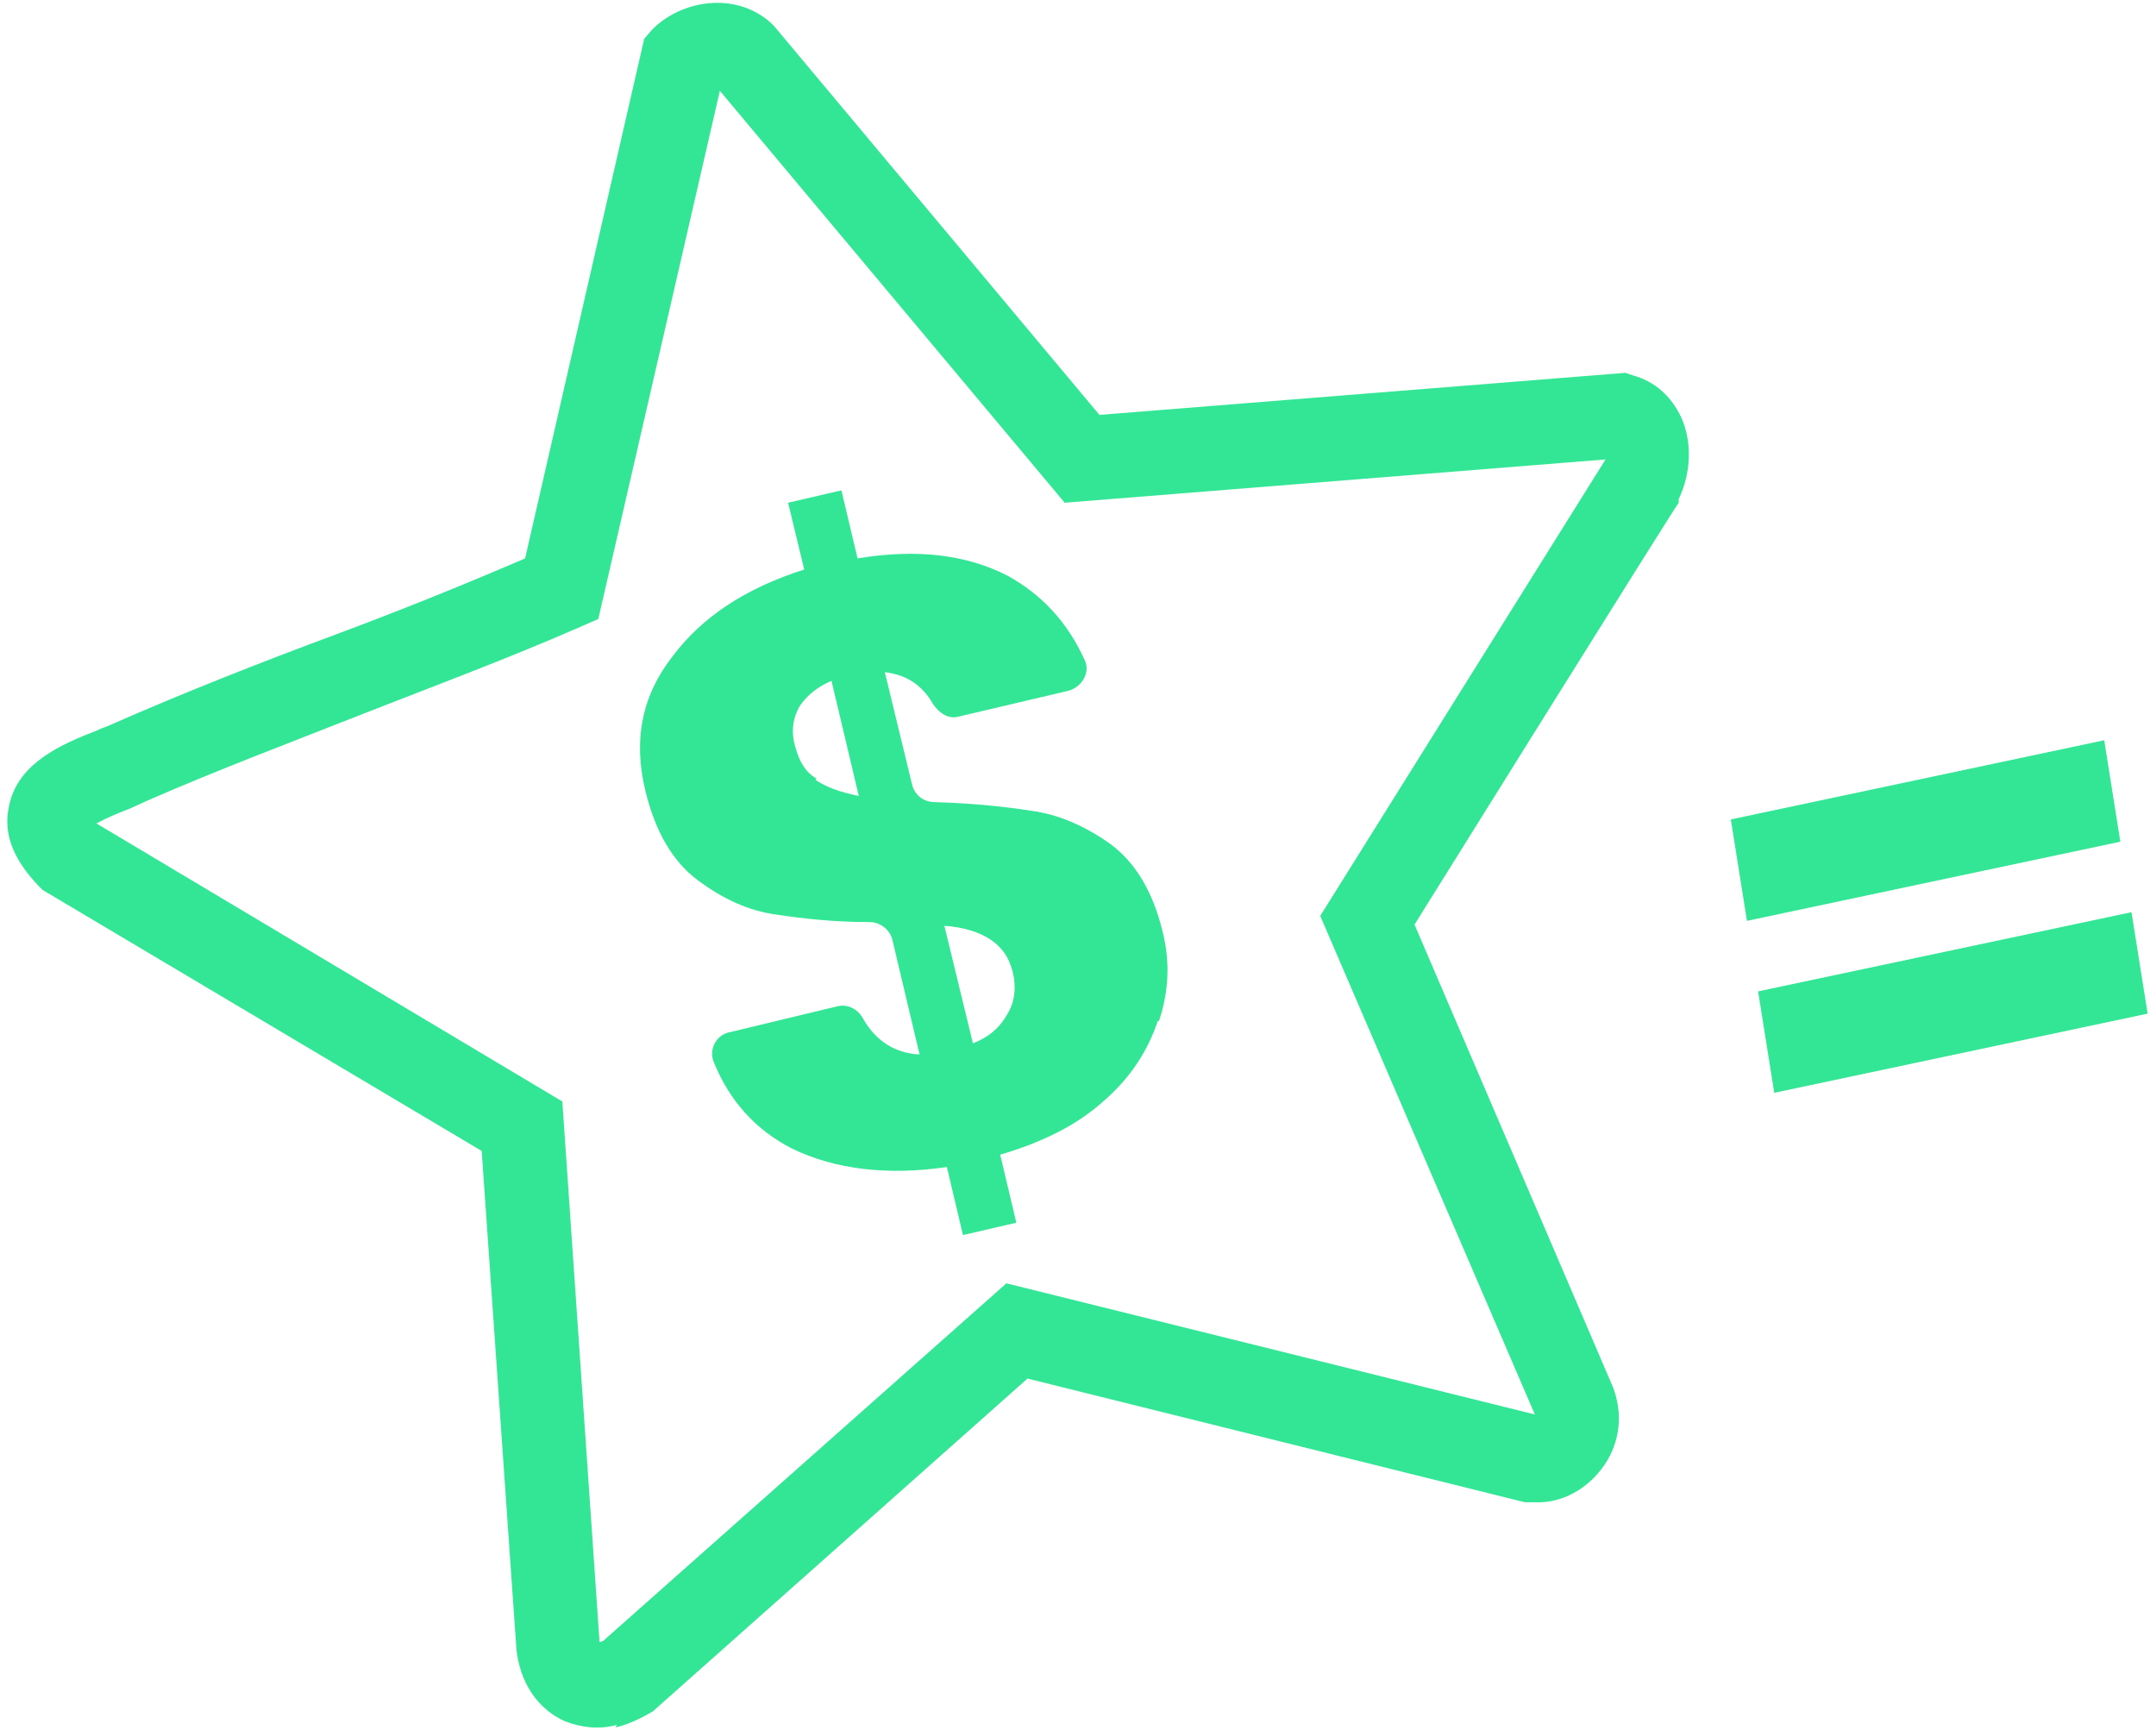 <svg width="167" height="134" viewBox="0 0 167 134" fill="none" xmlns="http://www.w3.org/2000/svg">
<path d="M47.785 133.609C46.343 133.993 44.998 133.801 43.749 133.322C41.635 132.364 40.29 130.352 40.002 127.764L37.312 89.15L3.298 68.932L3.01 68.644C0.992 66.536 0.224 64.524 0.704 62.416C1.377 59.062 4.836 57.625 7.526 56.571C7.91 56.379 8.295 56.284 8.679 56.092C14.348 53.601 20.209 51.301 25.878 49.193C30.778 47.372 35.774 45.36 40.674 43.252L49.898 3.008L50.475 2.337C52.685 0.038 56.912 -0.729 59.699 1.763L59.987 2.05L85.161 32.137L125.9 28.879L126.476 29.071C128.206 29.55 129.455 30.7 130.223 32.329C131.088 34.245 130.992 36.641 130.031 38.653V38.94C129.935 38.94 109.566 71.615 109.566 71.615L124.939 107.451C125.707 109.463 125.515 111.667 124.266 113.487C123.017 115.308 120.999 116.458 118.886 116.362H118.117L79.588 106.78L50.571 132.555C49.61 133.13 48.553 133.609 47.688 133.801L47.785 133.609ZM7.43 63.757L43.557 85.317L46.439 127.19C46.439 127.19 46.535 127.19 46.728 127.094L77.954 99.402L118.886 109.559L102.263 70.944L124.362 35.587L82.47 38.94L55.759 7.033L46.343 47.947L44.806 48.618C39.329 51.014 33.66 53.121 28.28 55.23C22.707 57.433 16.846 59.637 11.369 62.033C10.985 62.224 10.504 62.416 10.12 62.608C9.351 62.895 8.198 63.374 7.526 63.757H7.43Z" fill="#32E696"/>
<path d="M89.677 79.088C88.908 81.388 87.563 83.496 85.449 85.317C83.431 87.137 80.741 88.479 77.474 89.437L78.723 94.707L74.591 95.665L73.343 90.395C68.731 91.066 64.695 90.587 61.332 88.958C58.546 87.52 56.528 85.317 55.279 82.251C54.895 81.292 55.471 80.142 56.528 79.951L64.887 77.939C65.752 77.747 66.521 78.226 66.905 78.993C67.866 80.622 69.307 81.58 71.229 81.676L69.115 72.764C68.923 71.998 68.154 71.423 67.385 71.423C64.503 71.423 62.101 71.135 60.179 70.848C57.969 70.561 55.952 69.602 54.03 68.165C52.108 66.728 50.763 64.428 49.994 61.266C49.034 57.338 49.706 53.888 52.108 50.822C54.414 47.756 57.777 45.552 62.293 44.114L61.044 38.94L65.175 37.982L66.424 43.252C71.037 42.486 74.88 42.965 78.05 44.594C80.645 46.031 82.662 48.139 84.008 51.109C84.488 52.068 83.816 53.217 82.759 53.505L74.207 55.517C73.439 55.709 72.766 55.23 72.285 54.559C71.421 53.026 70.172 52.259 68.538 52.068L70.652 60.787C70.844 61.554 71.517 62.129 72.382 62.129C75.552 62.224 78.05 62.512 79.876 62.799C81.99 63.087 84.008 63.949 86.025 65.386C87.947 66.824 89.292 69.028 90.061 72.189C90.637 74.489 90.541 76.789 89.773 79.088H89.677ZM63.158 60.404C64.022 60.979 65.079 61.362 66.521 61.649L64.407 52.738C63.254 53.217 62.389 53.984 61.909 54.75C61.428 55.613 61.236 56.667 61.62 57.913C61.909 58.967 62.389 59.829 63.254 60.308L63.158 60.404ZM78.05 78.513C78.627 77.555 78.723 76.406 78.435 75.256C78.147 74.106 77.57 73.339 76.705 72.764C75.841 72.189 74.591 71.806 73.15 71.71L75.36 80.813C76.609 80.334 77.474 79.568 78.05 78.513Z" fill="#32E696"/>
<path d="M162.988 57.338L164.237 65.195L135.316 71.327L134.067 63.47L162.988 57.338ZM165.101 70.656L166.351 78.513L137.43 84.646L136.181 76.789L165.101 70.656Z" fill="#32E696"/>
</svg>
